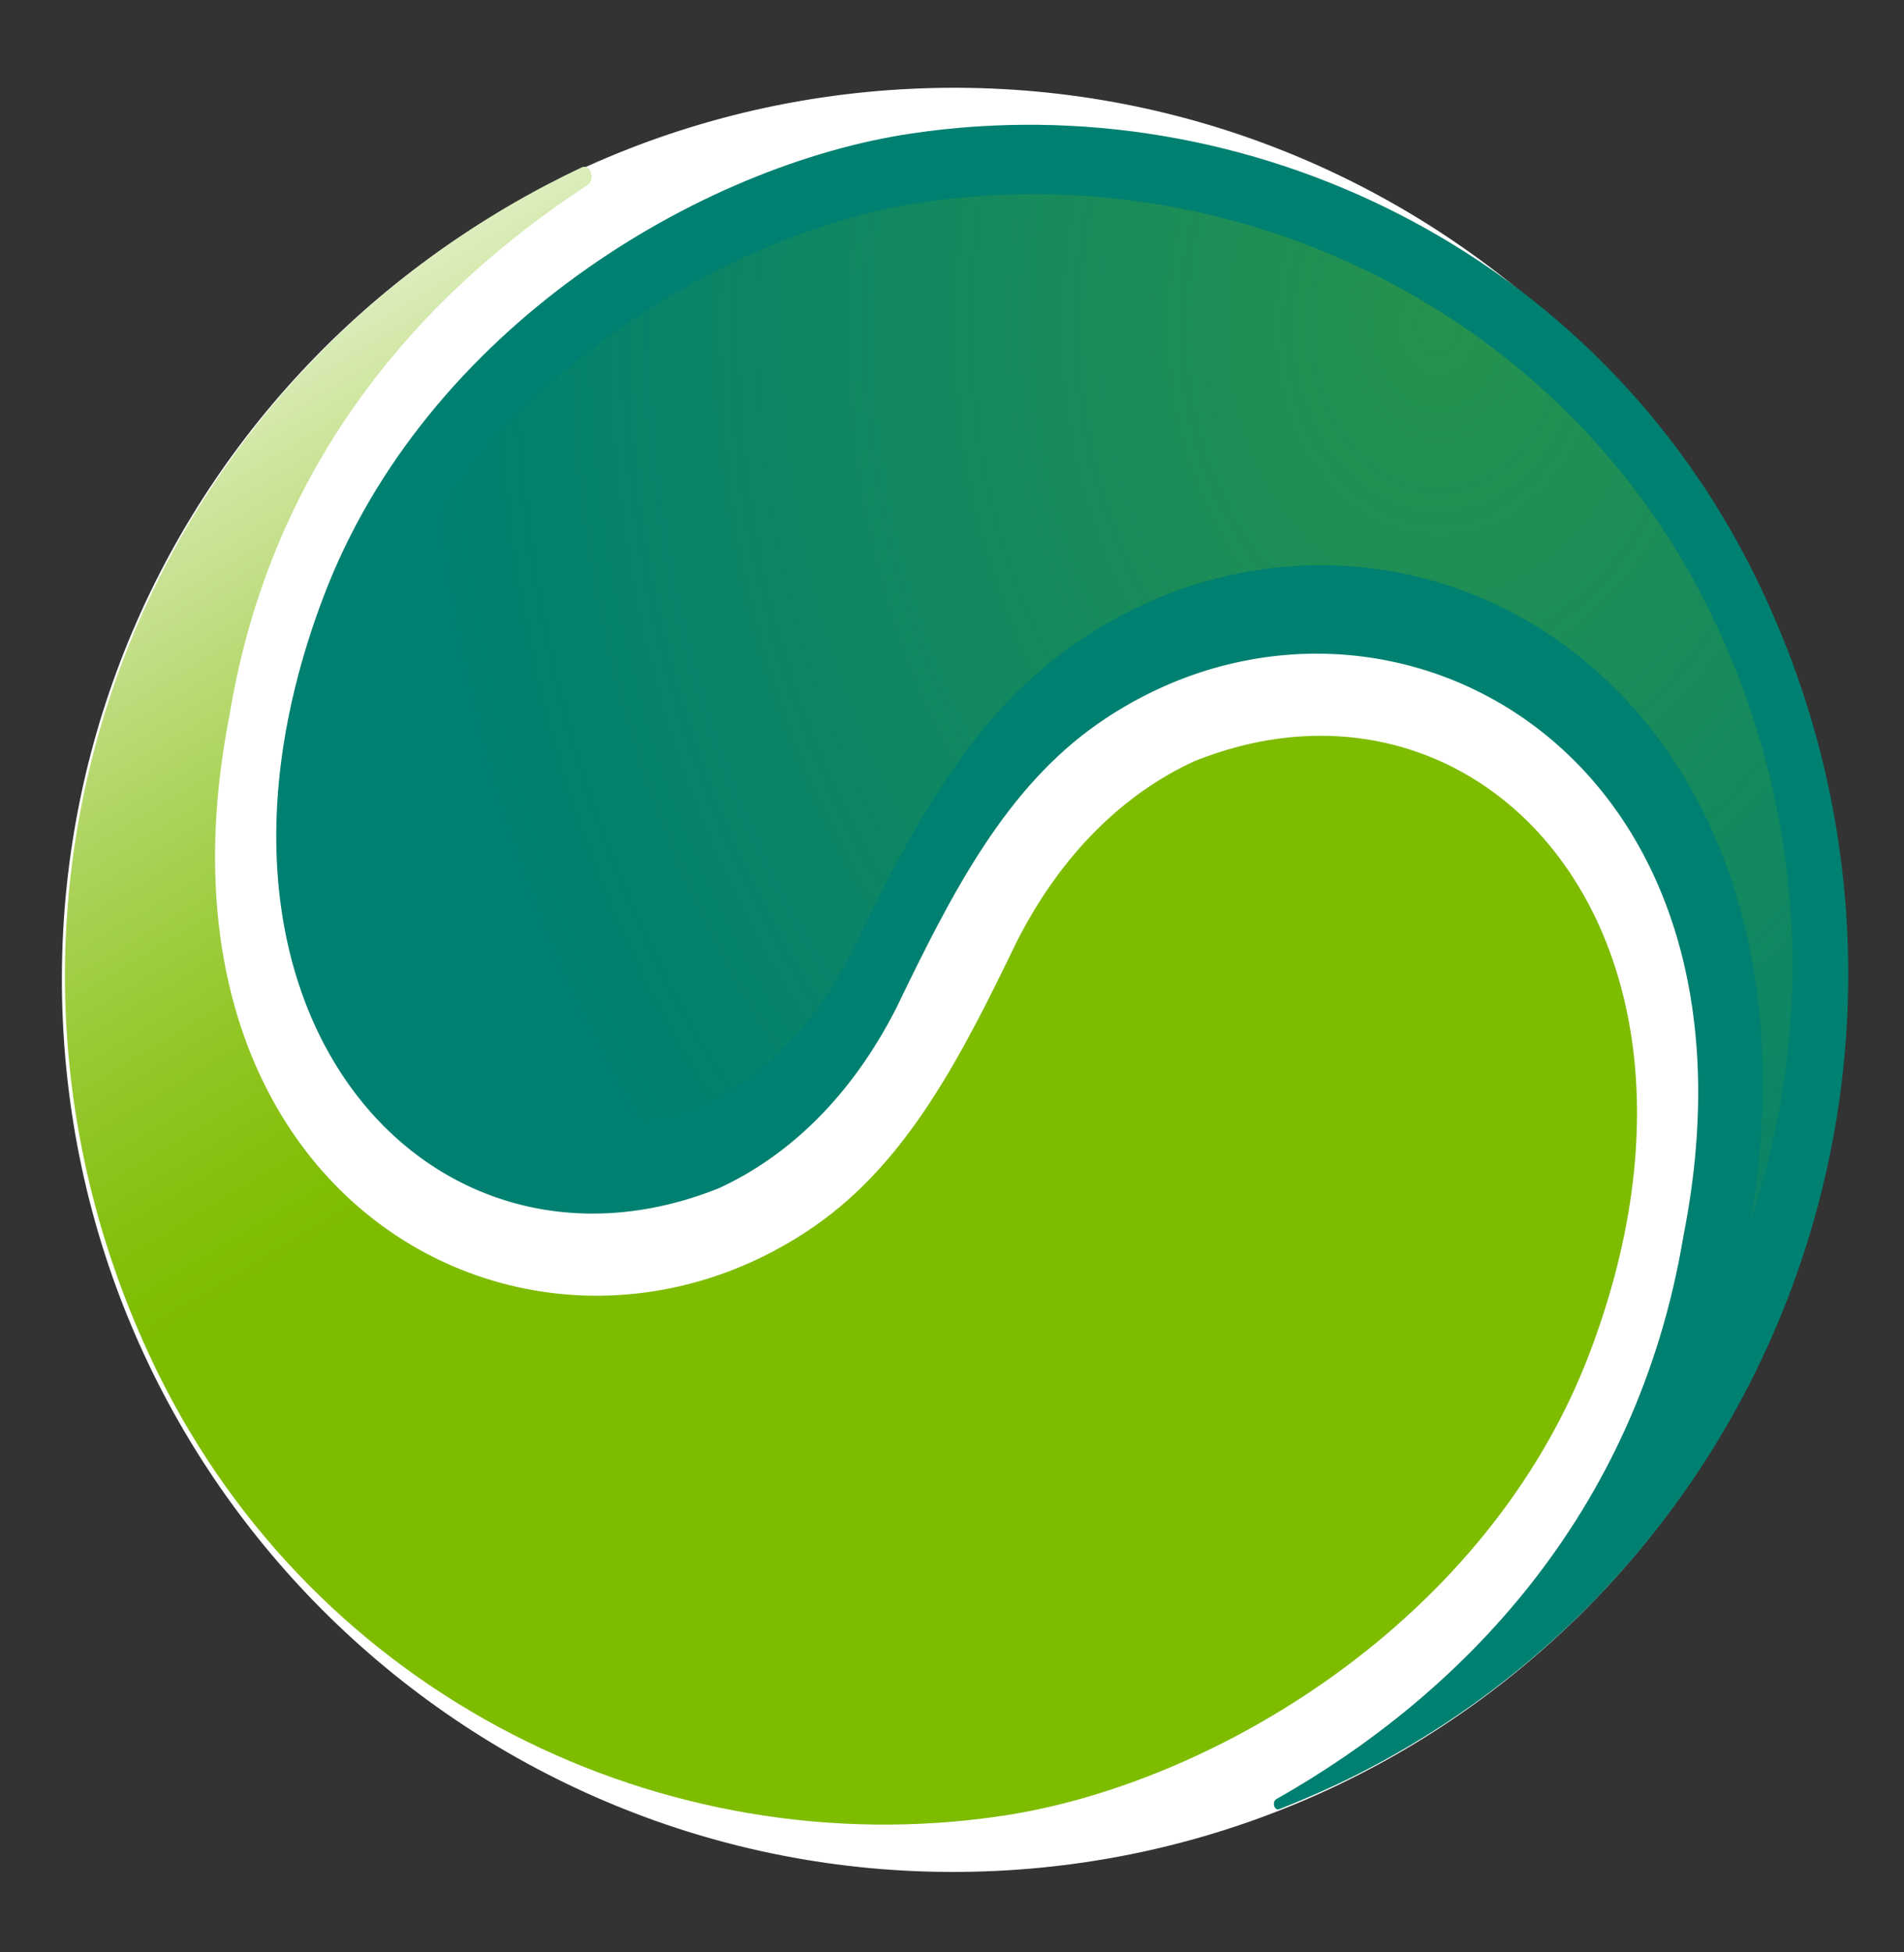 <?xml version="1.0" encoding="UTF-8"?>
<svg xmlns="http://www.w3.org/2000/svg" width="40" height="41" viewBox="0 0 40 41" fill="none">
  <rect x="0" y="0" width="40" height="41" fill="#333333" stroke="none"/>
  <path d="M20.909 39.29C31.244 38.807 39.23 30.037 38.747 19.702C38.264 9.367 29.494 1.381 19.159 1.864C8.824 2.347 0.837 11.117 1.321 21.452C1.804 31.787 10.574 39.773 20.909 39.29Z" fill="white"></path>
  <path fill-rule="evenodd" clip-rule="evenodd" d="M19.163 2.801C14.738 3.45 8.939 6.874 6.794 12.537C3.472 21.302 9.085 27.369 15.108 24.95C16.556 24.282 17.882 23.04 18.837 21.154C20.006 18.729 21.131 16.543 23.075 15.191C28.847 11.188 37.417 15.595 35.366 25.958C34.387 31.826 30.671 35.602 26.814 37.781C26.715 37.839 26.77 38.032 26.875 37.993C27.522 37.737 28.174 37.447 28.793 37.119C37.816 32.351 41.389 21.287 36.882 12.117C33.544 5.316 26.243 1.752 19.163 2.801Z" fill="#008070"></path>
  <path fill-rule="evenodd" clip-rule="evenodd" d="M21.032 38.136C25.458 37.486 31.256 34.063 33.401 28.4C36.723 19.635 31.11 13.568 25.087 15.987C23.639 16.655 22.313 17.897 21.356 19.783C20.186 22.205 19.062 24.395 17.118 25.746C11.348 29.749 2.776 25.342 4.829 14.979C5.717 9.653 8.89 6.143 12.342 3.886C12.517 3.771 12.405 3.427 12.22 3.516C11.959 3.638 11.7 3.769 11.445 3.902C2.421 8.669 -1.217 19.562 3.311 28.82C6.651 35.621 13.95 39.185 21.032 38.136Z" fill="url(#paint0_linear_469_11441)"></path>
  <path opacity="0.3" fill-rule="evenodd" clip-rule="evenodd" d="M36.778 25.631C36.929 25.177 37.062 24.718 37.177 24.251C37.634 22.375 37.764 20.457 37.566 18.547C37.36 16.561 36.804 14.632 35.909 12.813C34.612 10.173 32.587 7.962 30.048 6.415C27.535 4.886 24.654 4.077 21.713 4.077C20.938 4.077 20.158 4.134 19.396 4.246C17.23 4.565 14.837 5.582 12.827 7.039C10.552 8.685 8.89 10.773 8.018 13.074C6.946 15.903 6.878 18.562 7.828 20.564C8.738 22.484 10.5 23.63 12.538 23.63C13.284 23.63 14.043 23.479 14.8 23.176C16.066 22.584 17.125 21.506 17.864 20.052C19.158 17.37 20.405 15.029 22.571 13.526C24.134 12.44 25.925 11.869 27.749 11.869C30.88 11.869 33.751 13.557 35.421 16.383C36.472 18.163 37.532 21.187 36.778 25.631Z" fill="url(#paint1_radial_469_11441)"></path>
  <defs>
    <linearGradient id="paint0_linear_469_11441" x1="5.325" y1="2.376" x2="17.742" y2="22.959" gradientUnits="userSpaceOnUse">
      <stop offset="0" stop-color="#FEFEFE"></stop>
      <stop offset="0.035" stop-color="#F7FBF1"></stop>
      <stop offset="0.275" stop-color="#CDE59D"></stop>
      <stop offset="0.488" stop-color="#ABD35A"></stop>
      <stop offset="0.664" stop-color="#93C729"></stop>
      <stop offset="0.798" stop-color="#83BF0B"></stop>
      <stop offset="0.874" stop-color="#7EBC00"></stop>
      <stop offset="1" stop-color="#7EBC00"></stop>
    </linearGradient>
    <radialGradient id="paint1_radial_469_11441" cx="0" cy="0" r="1" gradientUnits="userSpaceOnUse" gradientTransform="translate(30.172 6.77) rotate(180) scale(21.281 27.853)">
      <stop offset="0.001" stop-color="#7EBC00"></stop>
      <stop offset="0.592" stop-color="#7EBC00" stop-opacity="0.4"></stop>
      <stop offset="1" stop-color="#7EBC00" stop-opacity="0"></stop>
    </radialGradient>
  </defs>
</svg>
